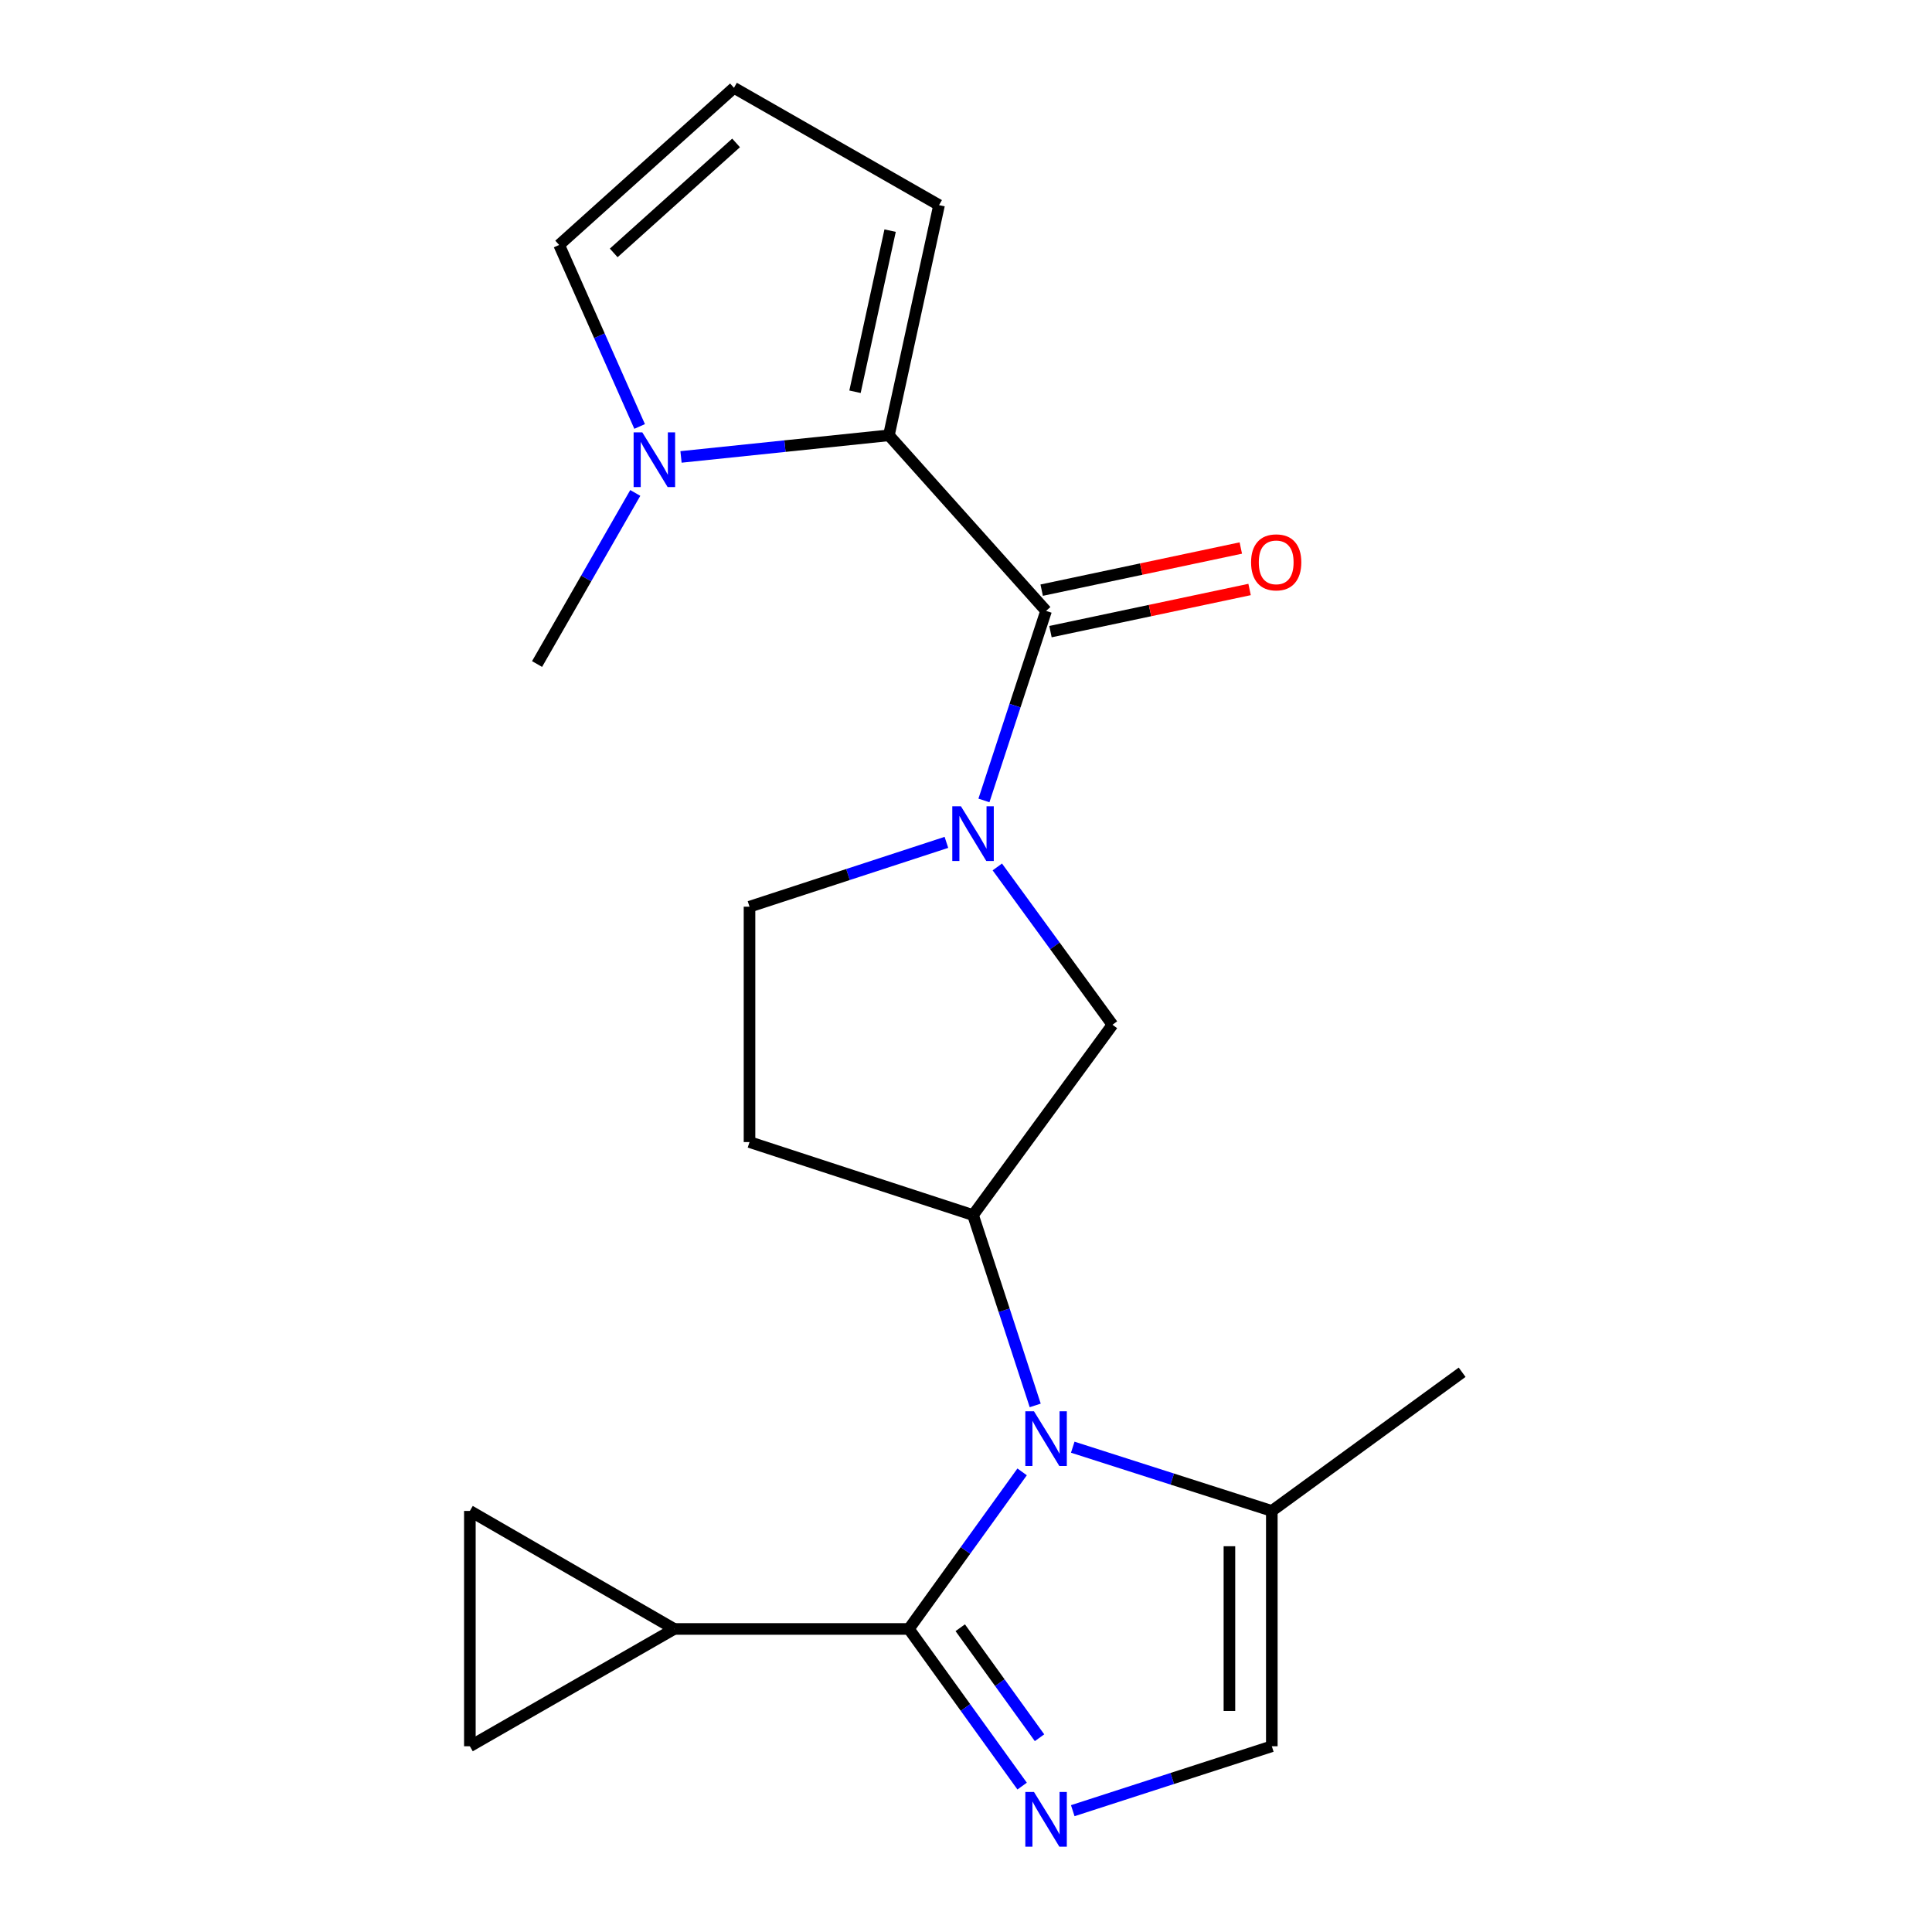 <?xml version='1.0' encoding='iso-8859-1'?>
<svg version='1.1' baseProfile='full'
              xmlns='http://www.w3.org/2000/svg'
                      xmlns:rdkit='http://www.rdkit.org/xml'
                      xmlns:xlink='http://www.w3.org/1999/xlink'
                  xml:space='preserve'
width='1000px' height='1000px' viewBox='0 0 1000 1000'>
<!-- END OF HEADER -->
<rect style='opacity:1.0;fill:#FFFFFF;stroke:none' width='1000' height='1000' x='0' y='0'> </rect>
<path class='bond-0' d='M 470.427,843.142 L 499.737,802.492' style='fill:none;fill-rule:evenodd;stroke:#000000;stroke-width:6px;stroke-linecap:butt;stroke-linejoin:miter;stroke-opacity:1' />
<path class='bond-0' d='M 499.737,802.492 L 529.048,761.841' style='fill:none;fill-rule:evenodd;stroke:#0000FF;stroke-width:6px;stroke-linecap:butt;stroke-linejoin:miter;stroke-opacity:1' />
<path class='bond-1' d='M 470.427,843.142 L 499.739,883.81' style='fill:none;fill-rule:evenodd;stroke:#000000;stroke-width:6px;stroke-linecap:butt;stroke-linejoin:miter;stroke-opacity:1' />
<path class='bond-1' d='M 499.739,883.81 L 529.052,924.479' style='fill:none;fill-rule:evenodd;stroke:#0000FF;stroke-width:6px;stroke-linecap:butt;stroke-linejoin:miter;stroke-opacity:1' />
<path class='bond-1' d='M 497.021,842.513 L 517.54,870.98' style='fill:none;fill-rule:evenodd;stroke:#000000;stroke-width:6px;stroke-linecap:butt;stroke-linejoin:miter;stroke-opacity:1' />
<path class='bond-1' d='M 517.54,870.98 L 538.058,899.448' style='fill:none;fill-rule:evenodd;stroke:#0000FF;stroke-width:6px;stroke-linecap:butt;stroke-linejoin:miter;stroke-opacity:1' />
<path class='bond-7' d='M 470.427,843.142 L 348.988,843.142' style='fill:none;fill-rule:evenodd;stroke:#000000;stroke-width:6px;stroke-linecap:butt;stroke-linejoin:miter;stroke-opacity:1' />
<path class='bond-5' d='M 535.827,727.442 L 519.736,678.183' style='fill:none;fill-rule:evenodd;stroke:#0000FF;stroke-width:6px;stroke-linecap:butt;stroke-linejoin:miter;stroke-opacity:1' />
<path class='bond-5' d='M 519.736,678.183 L 503.645,628.924' style='fill:none;fill-rule:evenodd;stroke:#000000;stroke-width:6px;stroke-linecap:butt;stroke-linejoin:miter;stroke-opacity:1' />
<path class='bond-8' d='M 555.254,749.067 L 606.771,765.562' style='fill:none;fill-rule:evenodd;stroke:#0000FF;stroke-width:6px;stroke-linecap:butt;stroke-linejoin:miter;stroke-opacity:1' />
<path class='bond-8' d='M 606.771,765.562 L 658.289,782.057' style='fill:none;fill-rule:evenodd;stroke:#000000;stroke-width:6px;stroke-linecap:butt;stroke-linejoin:miter;stroke-opacity:1' />
<path class='bond-9' d='M 555.257,937.206 L 606.773,920.534' style='fill:none;fill-rule:evenodd;stroke:#0000FF;stroke-width:6px;stroke-linecap:butt;stroke-linejoin:miter;stroke-opacity:1' />
<path class='bond-9' d='M 606.773,920.534 L 658.289,903.861' style='fill:none;fill-rule:evenodd;stroke:#000000;stroke-width:6px;stroke-linecap:butt;stroke-linejoin:miter;stroke-opacity:1' />
<path class='bond-2' d='M 541.447,316.198 L 525.364,365.255' style='fill:none;fill-rule:evenodd;stroke:#000000;stroke-width:6px;stroke-linecap:butt;stroke-linejoin:miter;stroke-opacity:1' />
<path class='bond-2' d='M 525.364,365.255 L 509.282,414.311' style='fill:none;fill-rule:evenodd;stroke:#0000FF;stroke-width:6px;stroke-linecap:butt;stroke-linejoin:miter;stroke-opacity:1' />
<path class='bond-4' d='M 541.447,316.198 L 460.089,225.32' style='fill:none;fill-rule:evenodd;stroke:#000000;stroke-width:6px;stroke-linecap:butt;stroke-linejoin:miter;stroke-opacity:1' />
<path class='bond-18' d='M 543.718,326.931 L 595.251,316.025' style='fill:none;fill-rule:evenodd;stroke:#000000;stroke-width:6px;stroke-linecap:butt;stroke-linejoin:miter;stroke-opacity:1' />
<path class='bond-18' d='M 595.251,316.025 L 646.785,305.118' style='fill:none;fill-rule:evenodd;stroke:#FF0000;stroke-width:6px;stroke-linecap:butt;stroke-linejoin:miter;stroke-opacity:1' />
<path class='bond-18' d='M 539.175,305.465 L 590.708,294.558' style='fill:none;fill-rule:evenodd;stroke:#000000;stroke-width:6px;stroke-linecap:butt;stroke-linejoin:miter;stroke-opacity:1' />
<path class='bond-18' d='M 590.708,294.558 L 642.241,283.651' style='fill:none;fill-rule:evenodd;stroke:#FF0000;stroke-width:6px;stroke-linecap:butt;stroke-linejoin:miter;stroke-opacity:1' />
<path class='bond-3' d='M 516.209,448.726 L 546.01,489.571' style='fill:none;fill-rule:evenodd;stroke:#0000FF;stroke-width:6px;stroke-linecap:butt;stroke-linejoin:miter;stroke-opacity:1' />
<path class='bond-3' d='M 546.01,489.571 L 575.811,530.416' style='fill:none;fill-rule:evenodd;stroke:#000000;stroke-width:6px;stroke-linecap:butt;stroke-linejoin:miter;stroke-opacity:1' />
<path class='bond-23' d='M 489.862,436.008 L 438.905,452.657' style='fill:none;fill-rule:evenodd;stroke:#0000FF;stroke-width:6px;stroke-linecap:butt;stroke-linejoin:miter;stroke-opacity:1' />
<path class='bond-23' d='M 438.905,452.657 L 387.948,469.306' style='fill:none;fill-rule:evenodd;stroke:#000000;stroke-width:6px;stroke-linecap:butt;stroke-linejoin:miter;stroke-opacity:1' />
<path class='bond-6' d='M 460.089,225.32 L 406.29,230.912' style='fill:none;fill-rule:evenodd;stroke:#000000;stroke-width:6px;stroke-linecap:butt;stroke-linejoin:miter;stroke-opacity:1' />
<path class='bond-6' d='M 406.29,230.912 L 352.491,236.504' style='fill:none;fill-rule:evenodd;stroke:#0000FF;stroke-width:6px;stroke-linecap:butt;stroke-linejoin:miter;stroke-opacity:1' />
<path class='bond-15' d='M 460.089,225.32 L 486.054,106.174' style='fill:none;fill-rule:evenodd;stroke:#000000;stroke-width:6px;stroke-linecap:butt;stroke-linejoin:miter;stroke-opacity:1' />
<path class='bond-15' d='M 442.545,202.776 L 460.721,119.374' style='fill:none;fill-rule:evenodd;stroke:#000000;stroke-width:6px;stroke-linecap:butt;stroke-linejoin:miter;stroke-opacity:1' />
<path class='bond-10' d='M 503.645,628.924 L 575.811,530.416' style='fill:none;fill-rule:evenodd;stroke:#000000;stroke-width:6px;stroke-linecap:butt;stroke-linejoin:miter;stroke-opacity:1' />
<path class='bond-13' d='M 503.645,628.924 L 387.948,591.135' style='fill:none;fill-rule:evenodd;stroke:#000000;stroke-width:6px;stroke-linecap:butt;stroke-linejoin:miter;stroke-opacity:1' />
<path class='bond-16' d='M 331.073,220.738 L 310.244,173.762' style='fill:none;fill-rule:evenodd;stroke:#0000FF;stroke-width:6px;stroke-linecap:butt;stroke-linejoin:miter;stroke-opacity:1' />
<path class='bond-16' d='M 310.244,173.762 L 289.415,126.787' style='fill:none;fill-rule:evenodd;stroke:#000000;stroke-width:6px;stroke-linecap:butt;stroke-linejoin:miter;stroke-opacity:1' />
<path class='bond-19' d='M 328.82,255.146 L 303.4,299.423' style='fill:none;fill-rule:evenodd;stroke:#0000FF;stroke-width:6px;stroke-linecap:butt;stroke-linejoin:miter;stroke-opacity:1' />
<path class='bond-19' d='M 303.4,299.423 L 277.981,343.699' style='fill:none;fill-rule:evenodd;stroke:#000000;stroke-width:6px;stroke-linecap:butt;stroke-linejoin:miter;stroke-opacity:1' />
<path class='bond-11' d='M 348.988,843.142 L 243.202,903.861' style='fill:none;fill-rule:evenodd;stroke:#000000;stroke-width:6px;stroke-linecap:butt;stroke-linejoin:miter;stroke-opacity:1' />
<path class='bond-12' d='M 348.988,843.142 L 243.202,782.057' style='fill:none;fill-rule:evenodd;stroke:#000000;stroke-width:6px;stroke-linecap:butt;stroke-linejoin:miter;stroke-opacity:1' />
<path class='bond-20' d='M 658.289,782.057 L 756.798,710.282' style='fill:none;fill-rule:evenodd;stroke:#000000;stroke-width:6px;stroke-linecap:butt;stroke-linejoin:miter;stroke-opacity:1' />
<path class='bond-22' d='M 658.289,782.057 L 658.289,903.861' style='fill:none;fill-rule:evenodd;stroke:#000000;stroke-width:6px;stroke-linecap:butt;stroke-linejoin:miter;stroke-opacity:1' />
<path class='bond-22' d='M 636.347,800.328 L 636.347,885.591' style='fill:none;fill-rule:evenodd;stroke:#000000;stroke-width:6px;stroke-linecap:butt;stroke-linejoin:miter;stroke-opacity:1' />
<path class='bond-21' d='M 243.202,903.861 L 243.202,782.057' style='fill:none;fill-rule:evenodd;stroke:#000000;stroke-width:6px;stroke-linecap:butt;stroke-linejoin:miter;stroke-opacity:1' />
<path class='bond-14' d='M 387.948,591.135 L 387.948,469.306' style='fill:none;fill-rule:evenodd;stroke:#000000;stroke-width:6px;stroke-linecap:butt;stroke-linejoin:miter;stroke-opacity:1' />
<path class='bond-17' d='M 486.054,106.174 L 379.903,45.455' style='fill:none;fill-rule:evenodd;stroke:#000000;stroke-width:6px;stroke-linecap:butt;stroke-linejoin:miter;stroke-opacity:1' />
<path class='bond-24' d='M 289.415,126.787 L 379.903,45.455' style='fill:none;fill-rule:evenodd;stroke:#000000;stroke-width:6px;stroke-linecap:butt;stroke-linejoin:miter;stroke-opacity:1' />
<path class='bond-24' d='M 317.656,130.906 L 380.997,73.974' style='fill:none;fill-rule:evenodd;stroke:#000000;stroke-width:6px;stroke-linecap:butt;stroke-linejoin:miter;stroke-opacity:1' />
<path  class='atom-1' d='M 535.187 730.486
L 544.467 745.486
Q 545.387 746.966, 546.867 749.646
Q 548.347 752.326, 548.427 752.486
L 548.427 730.486
L 552.187 730.486
L 552.187 758.806
L 548.307 758.806
L 538.347 742.406
Q 537.187 740.486, 535.947 738.286
Q 534.747 736.086, 534.387 735.406
L 534.387 758.806
L 530.707 758.806
L 530.707 730.486
L 535.187 730.486
' fill='#0000FF'/>
<path  class='atom-2' d='M 535.187 927.515
L 544.467 942.515
Q 545.387 943.995, 546.867 946.675
Q 548.347 949.355, 548.427 949.515
L 548.427 927.515
L 552.187 927.515
L 552.187 955.835
L 548.307 955.835
L 538.347 939.435
Q 537.187 937.515, 535.947 935.315
Q 534.747 933.115, 534.387 932.435
L 534.387 955.835
L 530.707 955.835
L 530.707 927.515
L 535.187 927.515
' fill='#0000FF'/>
<path  class='atom-4' d='M 497.385 417.345
L 506.665 432.345
Q 507.585 433.825, 509.065 436.505
Q 510.545 439.185, 510.625 439.345
L 510.625 417.345
L 514.385 417.345
L 514.385 445.665
L 510.505 445.665
L 500.545 429.265
Q 499.385 427.345, 498.145 425.145
Q 496.945 422.945, 496.585 422.265
L 496.585 445.665
L 492.905 445.665
L 492.905 417.345
L 497.385 417.345
' fill='#0000FF'/>
<path  class='atom-7' d='M 332.44 223.777
L 341.72 238.777
Q 342.64 240.257, 344.12 242.937
Q 345.6 245.617, 345.68 245.777
L 345.68 223.777
L 349.44 223.777
L 349.44 252.097
L 345.56 252.097
L 335.6 235.697
Q 334.44 233.777, 333.2 231.577
Q 332 229.377, 331.64 228.697
L 331.64 252.097
L 327.96 252.097
L 327.96 223.777
L 332.44 223.777
' fill='#0000FF'/>
<path  class='atom-19' d='M 647.557 291.069
Q 647.557 284.269, 650.917 280.469
Q 654.277 276.669, 660.557 276.669
Q 666.837 276.669, 670.197 280.469
Q 673.557 284.269, 673.557 291.069
Q 673.557 297.949, 670.157 301.869
Q 666.757 305.749, 660.557 305.749
Q 654.317 305.749, 650.917 301.869
Q 647.557 297.989, 647.557 291.069
M 660.557 302.549
Q 664.877 302.549, 667.197 299.669
Q 669.557 296.749, 669.557 291.069
Q 669.557 285.509, 667.197 282.709
Q 664.877 279.869, 660.557 279.869
Q 656.237 279.869, 653.877 282.669
Q 651.557 285.469, 651.557 291.069
Q 651.557 296.789, 653.877 299.669
Q 656.237 302.549, 660.557 302.549
' fill='#FF0000'/>
</svg>
